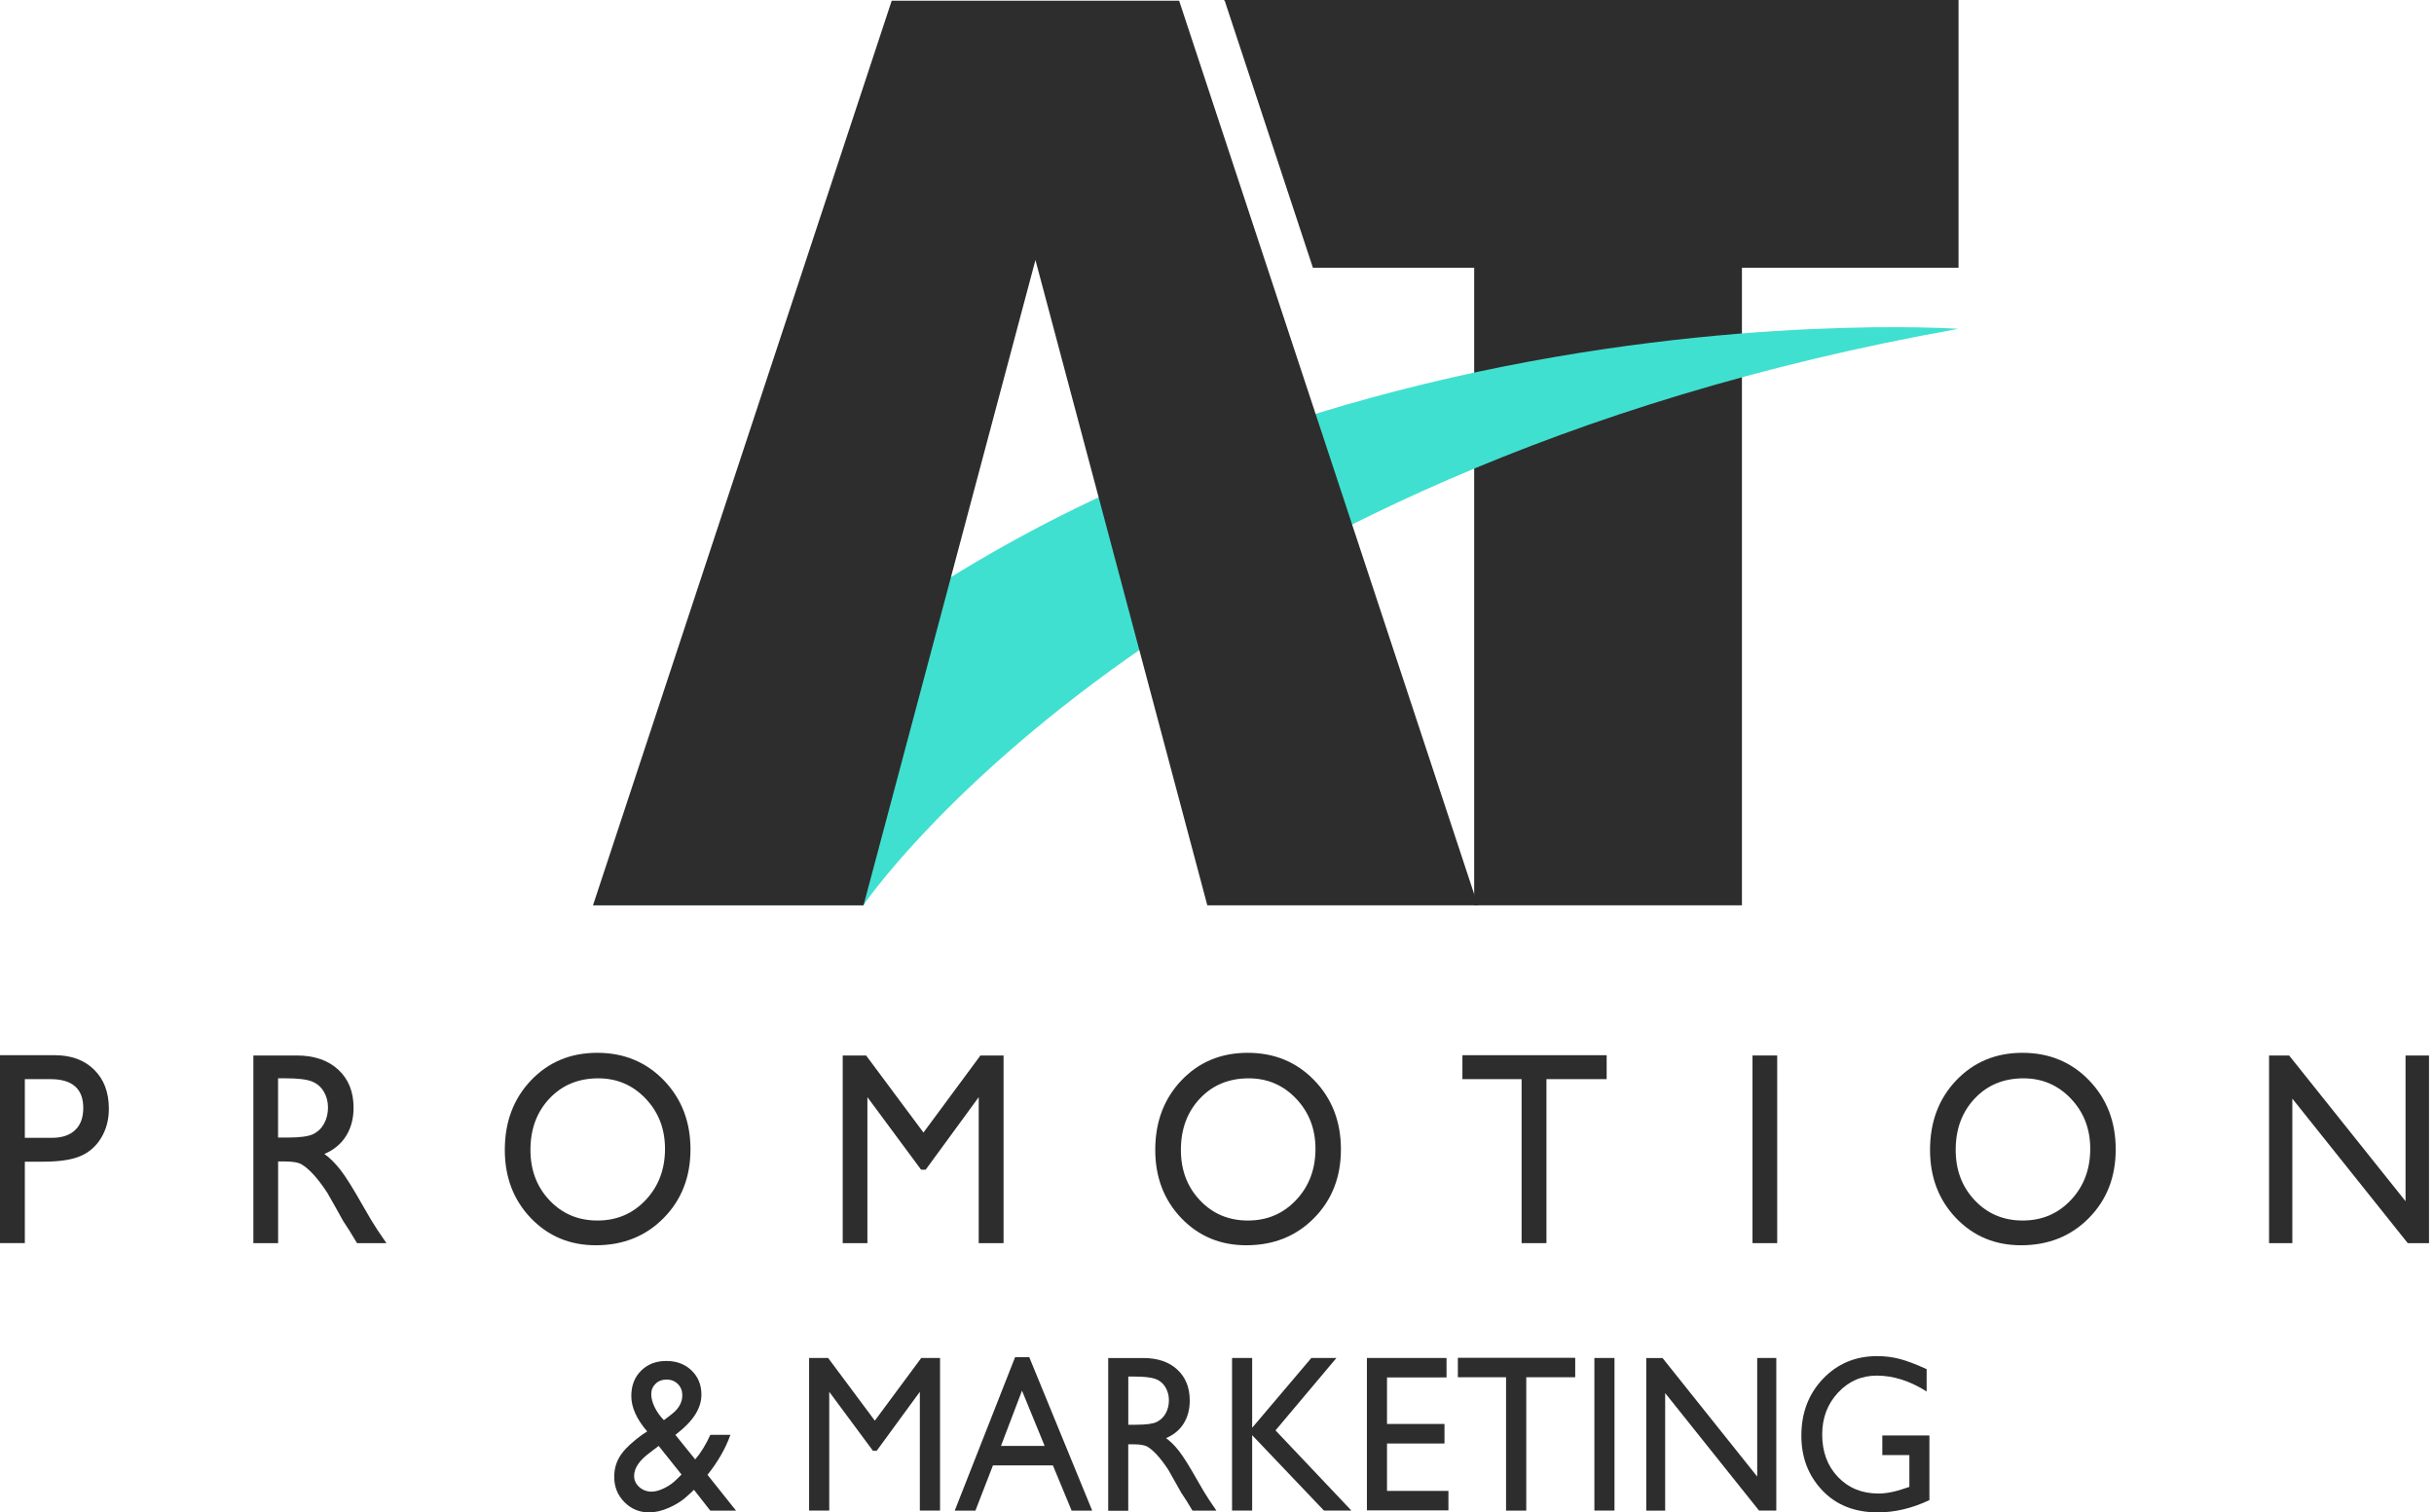 <?xml version="1.0" encoding="UTF-8"?>
<svg xmlns="http://www.w3.org/2000/svg" width="103" height="64" viewBox="0 0 103 64" fill="none">
  <path d="M73.714 0.031H62.383V38.31H73.714V0.031Z" fill="#2D2D2D"></path>
  <path d="M36.532 38.31C36.532 38.31 48.954 19.969 82.879 13.915C82.879 13.915 44.935 11.285 25.094 38.31H36.532Z" fill="#40E0D0"></path>
  <path d="M49.898 0.031H43.817H37.734L25.094 38.31H36.542L43.817 11.003L51.09 38.31H62.539L49.898 0.031Z" fill="#2D2D2D"></path>
  <path d="M51.8 0L51.812 0.031H51.827L52.307 1.487L55.559 11.331H82.88V0H51.8Z" fill="#2D2D2D"></path>
  <path d="M0 52.606V44.653H2.316C3.013 44.653 3.57 44.858 3.985 45.268C4.4 45.677 4.607 46.227 4.607 46.916C4.607 47.379 4.5 47.786 4.287 48.142C4.075 48.498 3.784 48.757 3.415 48.918C3.045 49.078 2.515 49.159 1.824 49.159H1.051V52.604H0V52.606ZM2.134 45.666H1.051V48.15H2.195C2.62 48.15 2.948 48.041 3.179 47.823C3.409 47.605 3.524 47.293 3.524 46.889C3.526 46.074 3.06 45.666 2.134 45.666Z" fill="#2D2D2D"></path>
  <path d="M10.722 52.606V44.665H12.552C13.291 44.665 13.878 44.864 14.311 45.262C14.745 45.66 14.962 46.198 14.962 46.876C14.962 47.339 14.854 47.737 14.642 48.075C14.43 48.412 14.123 48.665 13.727 48.832C13.961 48.998 14.188 49.226 14.412 49.513C14.636 49.8 14.948 50.303 15.354 51.019C15.609 51.471 15.813 51.81 15.966 52.038L16.353 52.606H15.109L14.791 52.083C14.782 52.064 14.761 52.032 14.728 51.986L14.525 51.674L14.202 51.094L13.851 50.474C13.635 50.148 13.438 49.888 13.258 49.695C13.078 49.502 12.916 49.364 12.772 49.278C12.629 49.191 12.383 49.149 12.041 49.149H11.769V52.606H10.722ZM12.081 45.631H11.767V48.139H12.165C12.695 48.139 13.059 48.089 13.256 47.991C13.453 47.894 13.607 47.744 13.716 47.545C13.825 47.346 13.88 47.12 13.88 46.866C13.88 46.615 13.819 46.389 13.697 46.186C13.574 45.983 13.402 45.84 13.182 45.758C12.96 45.673 12.594 45.631 12.081 45.631Z" fill="#2D2D2D"></path>
  <path d="M25.274 44.552C26.404 44.552 27.343 44.941 28.094 45.718C28.844 46.495 29.219 47.469 29.219 48.638C29.219 49.81 28.84 50.778 28.082 51.546C27.324 52.313 26.369 52.696 25.215 52.696C24.114 52.696 23.198 52.313 22.463 51.546C21.73 50.778 21.362 49.817 21.362 48.661C21.362 47.475 21.732 46.495 22.47 45.718C23.211 44.941 24.145 44.552 25.274 44.552ZM25.316 45.632C24.48 45.632 23.793 45.915 23.255 46.483C22.717 47.052 22.447 47.777 22.447 48.659C22.447 49.515 22.717 50.229 23.257 50.797C23.797 51.366 24.472 51.649 25.284 51.649C26.099 51.649 26.779 51.36 27.324 50.78C27.87 50.2 28.141 49.479 28.141 48.615C28.141 47.773 27.87 47.067 27.324 46.493C26.779 45.919 26.111 45.632 25.316 45.632Z" fill="#2D2D2D"></path>
  <path d="M41.489 44.665H42.468V52.606H41.417V46.428L39.172 49.498H38.978L36.706 46.428V52.606H35.661V44.665H36.651L39.078 47.926L41.489 44.665Z" fill="#2D2D2D"></path>
  <path d="M52.799 44.552C53.929 44.552 54.868 44.941 55.619 45.718C56.369 46.495 56.744 47.469 56.744 48.638C56.744 49.81 56.365 50.778 55.607 51.546C54.849 52.313 53.894 52.696 52.74 52.696C51.639 52.696 50.723 52.313 49.988 51.546C49.255 50.778 48.887 49.817 48.887 48.661C48.887 47.475 49.257 46.495 49.995 45.718C50.736 44.941 51.67 44.552 52.799 44.552ZM52.842 45.632C52.005 45.632 51.318 45.915 50.78 46.483C50.242 47.052 49.972 47.777 49.972 48.659C49.972 49.515 50.242 50.229 50.782 50.797C51.322 51.366 51.997 51.649 52.809 51.649C53.624 51.649 54.304 51.36 54.849 50.78C55.395 50.2 55.667 49.479 55.667 48.615C55.667 47.773 55.395 47.067 54.849 46.493C54.304 45.919 53.634 45.632 52.842 45.632Z" fill="#2D2D2D"></path>
  <path d="M61.885 44.653H67.989V45.666H65.441V52.606H64.39V45.666H61.885V44.653Z" fill="#2D2D2D"></path>
  <path d="M74.161 44.665H75.206V52.606H74.161V44.665Z" fill="#2D2D2D"></path>
  <path d="M85.586 44.552C86.715 44.552 87.655 44.941 88.405 45.718C89.156 46.495 89.531 47.469 89.531 48.638C89.531 49.81 89.152 50.778 88.394 51.546C87.636 52.313 86.681 52.696 85.527 52.696C84.426 52.696 83.509 52.313 82.774 51.546C82.041 50.778 81.674 49.817 81.674 48.661C81.674 47.475 82.043 46.495 82.782 45.718C83.523 44.941 84.457 44.552 85.586 44.552ZM85.628 45.632C84.792 45.632 84.105 45.915 83.567 46.483C83.029 47.052 82.759 47.777 82.759 48.659C82.759 49.515 83.029 50.229 83.569 50.797C84.108 51.366 84.784 51.649 85.596 51.649C86.411 51.649 87.09 51.36 87.636 50.78C88.181 50.2 88.453 49.479 88.453 48.615C88.453 47.773 88.181 47.067 87.636 46.493C87.09 45.919 86.422 45.632 85.628 45.632Z" fill="#2D2D2D"></path>
  <path d="M101.796 44.665H102.789V52.606H101.889L97.005 46.491V52.606H96.021V44.665H96.869L101.796 50.832V44.665Z" fill="#2D2D2D"></path>
  <path d="M30.057 63.925L29.366 63.043C29.307 63.108 29.203 63.202 29.06 63.326L29.052 63.336C28.851 63.518 28.602 63.675 28.306 63.805C28.009 63.935 27.73 64 27.469 64C27.058 64 26.709 63.855 26.422 63.564C26.135 63.273 25.992 62.917 25.992 62.498C25.992 62.195 26.062 61.923 26.202 61.678C26.342 61.433 26.572 61.187 26.889 60.934L26.903 60.92C27.09 60.769 27.251 60.654 27.387 60.574C26.939 60.053 26.715 59.554 26.715 59.075C26.715 58.635 26.853 58.277 27.129 58.004C27.404 57.73 27.76 57.592 28.2 57.592C28.631 57.592 28.985 57.726 29.265 57.994C29.544 58.262 29.682 58.605 29.682 59.022C29.682 59.586 29.335 60.136 28.641 60.67L28.581 60.721L29.42 61.759C29.665 61.47 29.877 61.121 30.059 60.718H30.909C30.704 61.292 30.382 61.856 29.94 62.411L31.146 63.925H30.057ZM28.648 62.588L28.84 62.398L27.873 61.187L27.498 61.474C27.056 61.797 26.834 62.126 26.834 62.459C26.834 62.641 26.907 62.796 27.05 62.926C27.196 63.056 27.37 63.122 27.573 63.122C27.732 63.122 27.911 63.072 28.11 62.974C28.315 62.875 28.493 62.746 28.648 62.588ZM28.095 60.097L28.421 59.847C28.723 59.615 28.874 59.345 28.874 59.041C28.874 58.853 28.811 58.694 28.685 58.568C28.558 58.442 28.399 58.379 28.206 58.379C28.019 58.379 27.864 58.438 27.743 58.555C27.622 58.672 27.559 58.819 27.559 58.995C27.559 59.165 27.607 59.349 27.703 59.548C27.799 59.745 27.929 59.929 28.095 60.097Z" fill="#2D2D2D"></path>
  <path d="M38.984 57.466H39.78V63.923H38.925V58.897L37.099 61.393H36.94L35.091 58.897V63.923H34.239V57.466H35.045L37.02 60.118L38.984 57.466Z" fill="#2D2D2D"></path>
  <path d="M42.957 57.429H43.554L46.219 63.925H45.348L44.556 62.011H42.019L41.277 63.925H40.402L42.957 57.429ZM44.207 61.188L43.248 58.849L42.358 61.188H44.207Z" fill="#2D2D2D"></path>
  <path d="M46.896 63.925V57.468H48.385C48.986 57.468 49.463 57.63 49.817 57.954C50.169 58.277 50.347 58.715 50.347 59.267C50.347 59.642 50.261 59.967 50.087 60.243C49.915 60.517 49.666 60.721 49.342 60.857C49.532 60.993 49.718 61.177 49.899 61.412C50.081 61.646 50.336 62.055 50.665 62.637C50.872 63.005 51.038 63.28 51.163 63.464L51.476 63.927H50.464L50.206 63.502C50.198 63.487 50.181 63.46 50.154 63.424L49.987 63.169L49.723 62.699L49.438 62.195C49.262 61.929 49.101 61.718 48.956 61.562C48.81 61.405 48.678 61.292 48.559 61.223C48.441 61.154 48.244 61.119 47.966 61.119H47.744V63.931H46.896V63.925ZM48.001 58.252H47.746V60.291H48.069C48.5 60.291 48.797 60.251 48.956 60.17C49.115 60.09 49.241 59.969 49.331 59.806C49.421 59.644 49.465 59.46 49.465 59.253C49.465 59.05 49.415 58.867 49.316 58.7C49.216 58.534 49.076 58.419 48.896 58.352C48.716 58.287 48.418 58.252 48.001 58.252Z" fill="#2D2D2D"></path>
  <path d="M55.492 57.466H56.554L53.976 60.53L57.188 63.923H56.026L52.988 60.733V63.923H52.137V57.466H52.988V60.419L55.492 57.466Z" fill="#2D2D2D"></path>
  <path d="M57.844 57.466H61.213V58.289H58.694V60.258H61.127V61.085H58.694V63.091H61.293V63.914H57.844V57.466Z" fill="#2D2D2D"></path>
  <path d="M61.693 57.458H66.658V58.281H64.587V63.925H63.732V58.281H61.693V57.458Z" fill="#2D2D2D"></path>
  <path d="M67.47 57.466H68.32V63.923H67.47V57.466Z" fill="#2D2D2D"></path>
  <path d="M74.36 57.466H75.168V63.923H74.437L70.465 58.951V63.925H69.665V57.468H70.354L74.36 62.484V57.466Z" fill="#2D2D2D"></path>
  <path d="M79.652 60.744H81.647V63.481C80.915 63.826 80.188 64 79.468 64C78.485 64 77.698 63.688 77.11 63.064C76.521 62.44 76.228 61.671 76.228 60.756C76.228 59.791 76.532 58.989 77.143 58.348C77.754 57.707 78.517 57.387 79.436 57.387C79.771 57.387 80.088 57.427 80.389 57.506C80.689 57.584 81.07 57.728 81.53 57.938V58.882C80.822 58.436 80.117 58.212 79.421 58.212C78.772 58.212 78.224 58.453 77.778 58.934C77.332 59.414 77.11 60.005 77.11 60.704C77.11 61.437 77.332 62.036 77.778 62.503C78.224 62.97 78.797 63.202 79.497 63.202C79.838 63.202 80.244 63.118 80.718 62.947L80.799 62.921V61.575H79.654V60.744H79.652Z" fill="#2D2D2D"></path>
</svg>
